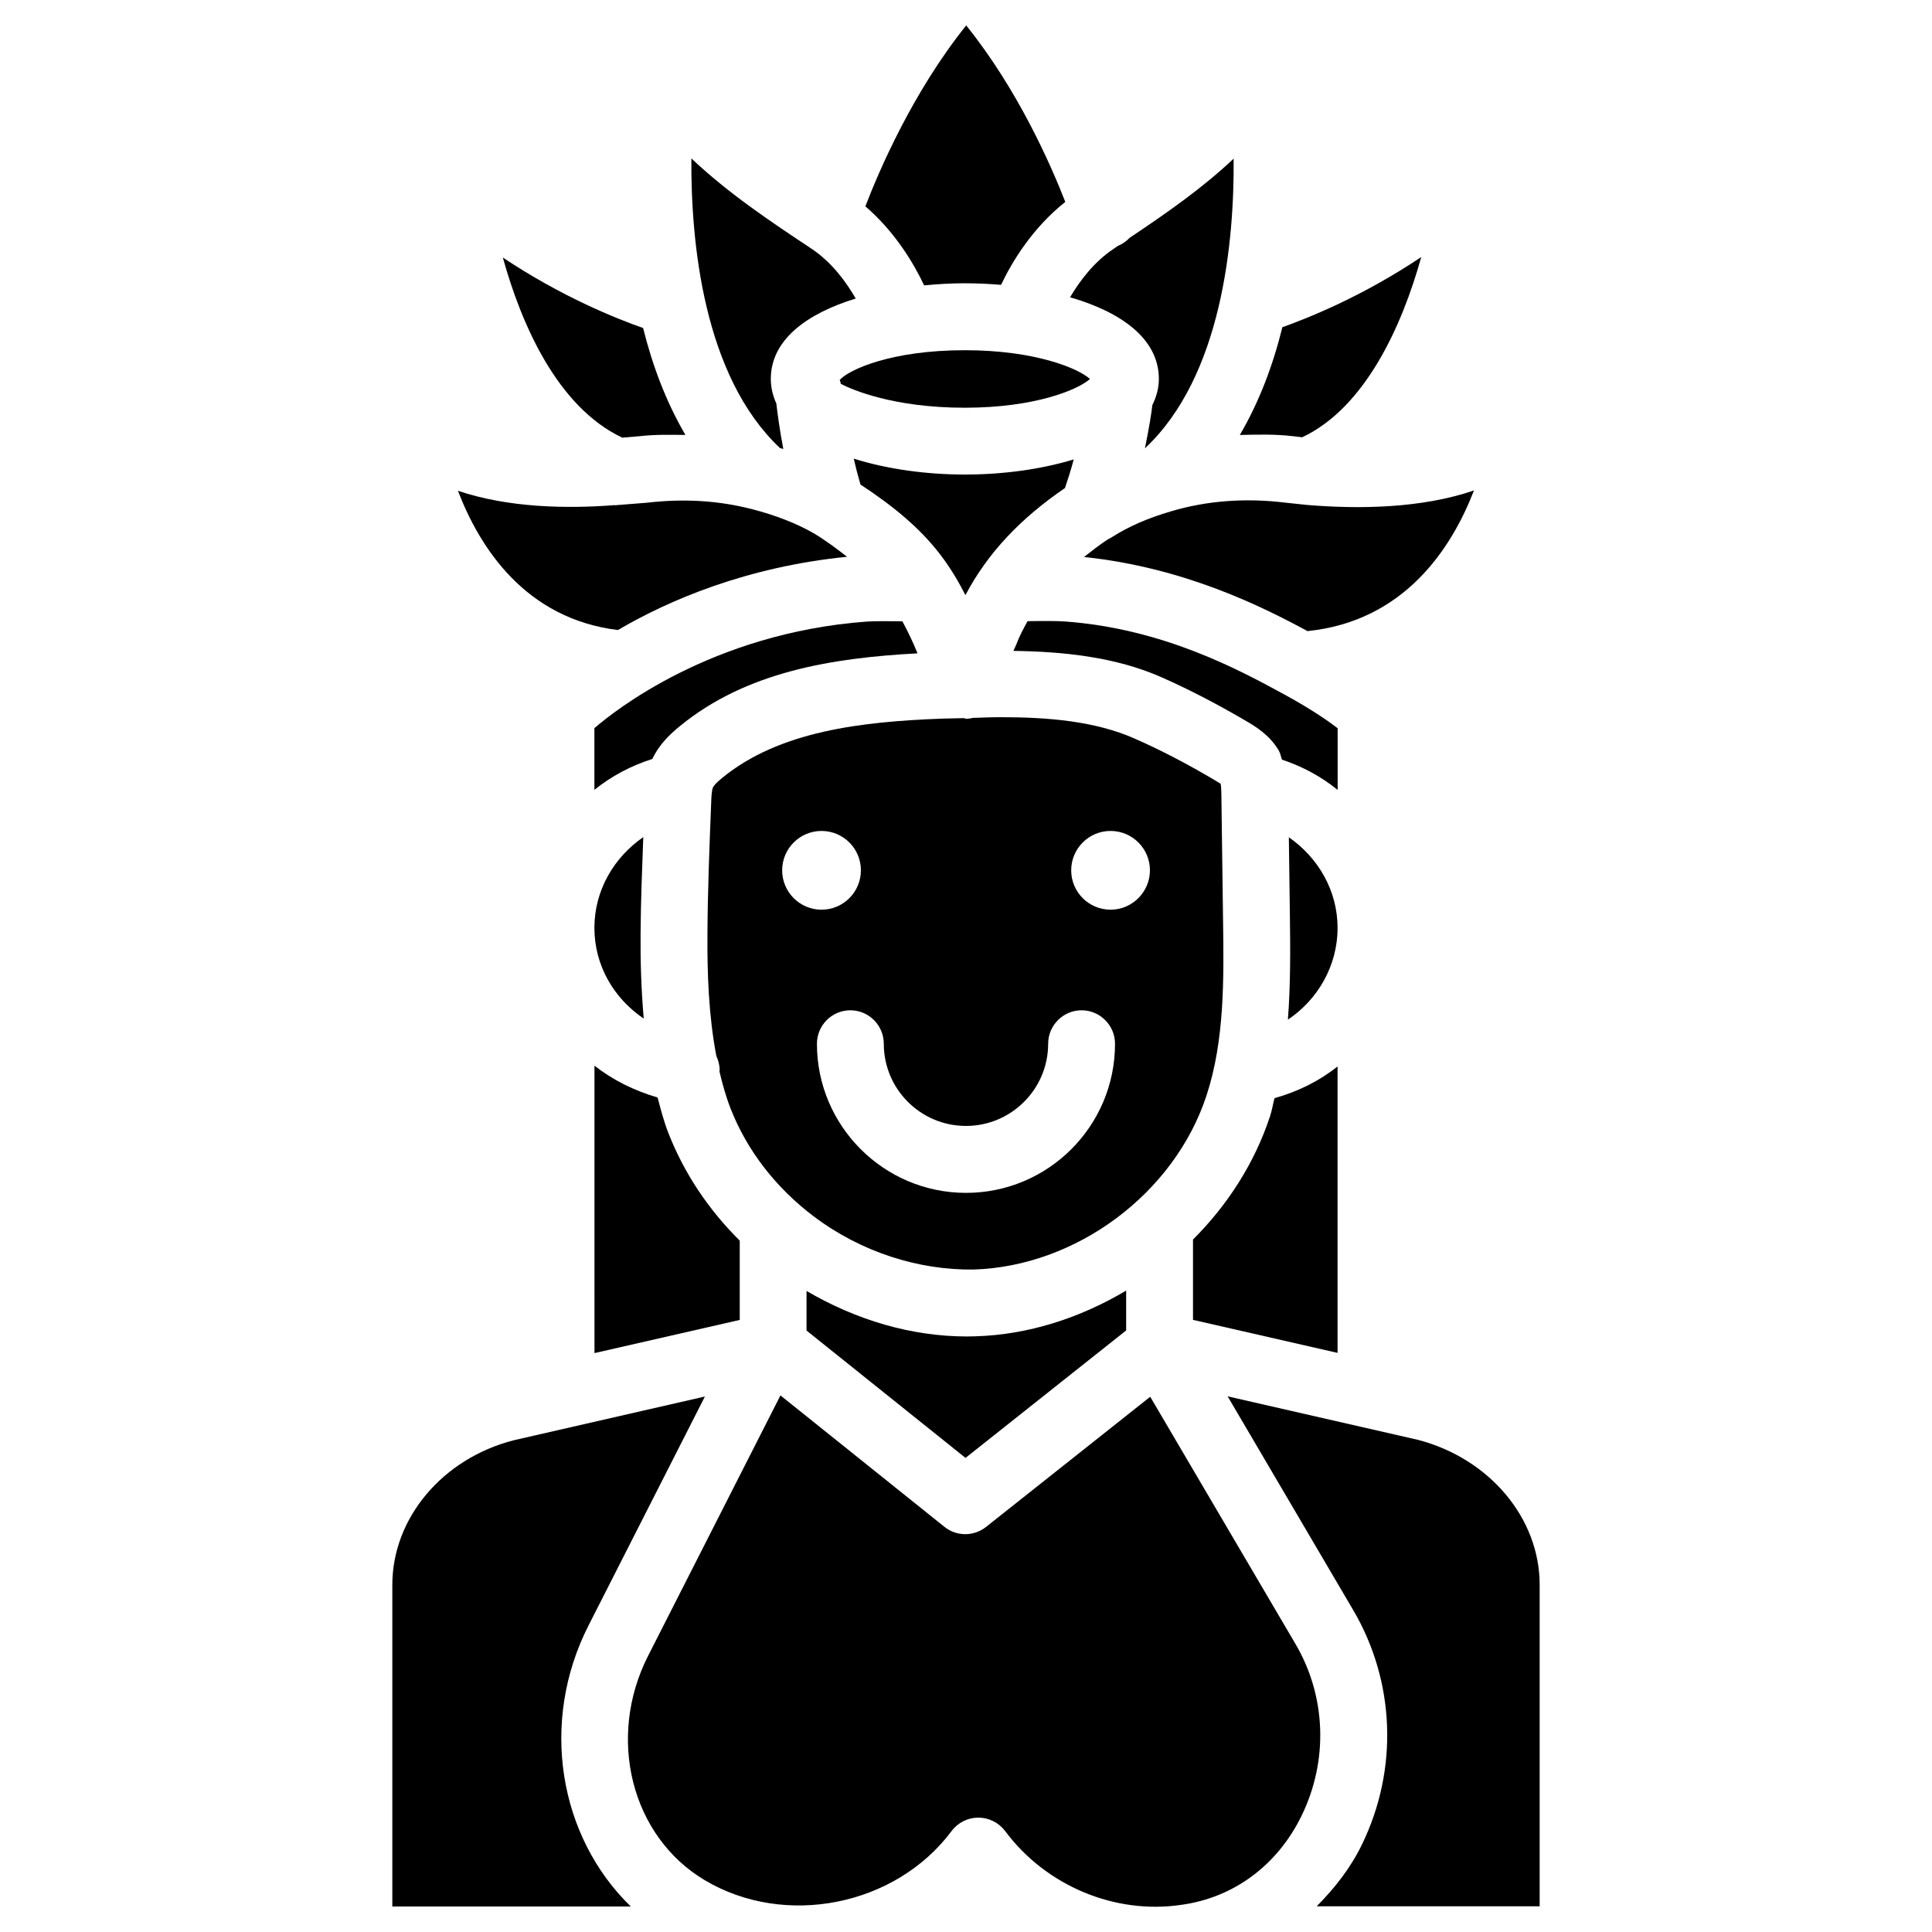 <?xml version="1.0" encoding="UTF-8"?>
<!-- Uploaded to: ICON Repo, www.iconrepo.com, Generator: ICON Repo Mixer Tools -->
<svg fill="#000000" width="800px" height="800px" version="1.1" viewBox="144 144 512 512" xmlns="http://www.w3.org/2000/svg">
 <g>
  <path d="m301.52 502.59c9.172-2.098 21.539-4.914 38.52-8.797v-21.012c-8.312-8.23-14.758-17.906-18.895-28.484-1.219-3.086-2.035-6.277-2.875-9.445-6.277-1.848-11.922-4.66-16.73-8.438l0.004 76.176z"/>
  <path d="m314.6 413.94c-0.672-7.621-0.902-15.242-0.84-22.672 0.062-8.48 0.398-16.961 0.715-25.422-7.809 5.375-12.953 14.168-12.953 24.035 0 10.035 5.207 18.746 13.078 24.059z"/>
  <path d="m485.56 365.89 0.273 20.656c0.125 8.965 0.188 18.305-0.523 27.668 7.809-5.227 13.16-14.129 13.16-24.328 0-9.828-5.121-18.602-12.91-23.996z"/>
  <path d="m301.52 336.98v16.332c4.492-3.609 9.68-6.383 15.367-8.188 1.828-3.926 4.809-6.656 7.18-8.605 17.676-14.547 40.492-18.156 63.082-19.375-1.176-2.961-2.562-5.773-4.008-8.5-3.379-0.043-7.473-0.062-9.469 0.082-41.207 3.043-67.176 23.949-71.984 28.105z"/>
  <path d="m498.47 426.62c-4.828 3.84-10.496 6.676-16.711 8.398-0.418 1.574-0.652 3.191-1.176 4.766-4.051 12.344-11.211 23.512-20.426 32.707v21.285l38.309 8.754z"/>
  <path d="m393.11 290.88c2.707 3.527 4.871 7.16 6.738 10.832 5.961-11.273 14.652-20.363 26.387-28.383 0.859-2.562 1.66-5.082 2.309-7.578-8.711 2.664-18.895 4.008-28.844 4.008-10.18 0-20.594-1.426-29.453-4.219 0.504 2.227 1.113 4.535 1.785 6.863 8.965 5.879 15.957 11.777 21.078 18.477z"/>
  <path d="m489.11 259.88c16.668-7.871 26.449-29.453 31.531-47.758-15.219 10.203-29.516 15.996-36.801 18.598-2.434 9.887-6.066 19.668-11.273 28.551 4.68-0.105 9.363-0.25 14.191 0.336z"/>
  <path d="m454.35 279.5c-6.109 1.785-11.188 3.988-15.598 6.801-0.379 0.23-0.754 0.461-1.156 0.629-2.332 1.531-4.324 3.106-6.32 4.68 26.406 2.769 47 13.016 59.238 19.648 0.043 0 0.082 0 0.105-0.02 25.527-2.688 38.016-21.789 44-37.262-14 4.785-30.562 4.977-44.23 3.84l-5.75-0.609c-10.621-1.297-20.844-0.52-30.289 2.293z"/>
  <path d="m498.47 336.98c-2.016-1.574-6.719-4.914-14-8.879-12.027-6.551-32.141-17.488-58.168-19.398-2.098-0.168-6.488-0.148-9.992-0.082-1.07 1.953-2.141 3.926-2.918 6.023l-0.82 1.848c13.141 0.188 26.953 1.555 39.297 7.012 7.766 3.441 15.262 7.391 22.566 11.691 2.098 1.238 6.004 3.527 8.438 7.684 0.484 0.82 0.547 1.617 0.859 2.434 5.457 1.805 10.434 4.512 14.758 8.02v-16.352z"/>
  <path d="m432.85 244.43c-3.043-2.769-14.402-7.621-33.168-7.621-19.543 0-30.711 5.164-33.145 7.871 0.125 0.336 0.23 0.691 0.293 1.051 2.875 1.492 13.832 6.32 32.852 6.32 18.766 0 30.125-4.848 33.168-7.621z"/>
  <path d="m357.74 486.11v10.496l42.133 33.754 42.57-33.777v-10.559c-12.156 7.223-25.883 11.715-40.012 12.113-0.715 0.02-1.449 0.043-2.164 0.043-14.691 0-29.367-4.348-42.527-12.07z"/>
  <path d="m463.75 434.28c4.809-14.672 4.598-30.965 4.367-46.688l-0.441-33c-0.02-0.797-0.043-2.434-0.211-2.938h-0.02c-0.105 0-0.84-0.504-2.016-1.195-6.719-3.945-13.602-7.598-20.738-10.727-10.477-4.641-23.008-5.668-35.352-5.668-2.602 0-5.121 0.105-7.703 0.188-0.062 0.02-0.082 0.062-0.148 0.082-0.48 0.086-0.984 0.148-1.488 0.148-0.188 0-0.355-0.168-0.547-0.168-1.891 0.062-3.84 0.062-5.688 0.125-21.371 0.797-43.266 3.273-58.441 15.766-1.66 1.367-2.207 2.082-2.375 2.457-0.355 0.734-0.441 2.731-0.48 4.074-0.484 12.176-0.922 23.406-0.988 34.656-0.082 10.77 0.336 21.852 2.352 32.434 0.523 1.156 0.883 2.434 0.883 3.801 0 0.105-0.062 0.168-0.062 0.273 0.797 3.379 1.723 6.719 2.981 9.93 4.344 11.082 11.965 20.949 22.062 28.57h0.02c12.531 9.469 27.836 14.234 42.234 14.043 27.312-0.801 53.32-20.215 61.801-46.164zm-112.47-59.637c0-5.75 4.66-10.434 10.434-10.434 5.75 0 10.434 4.66 10.434 10.434 0 5.75-4.66 10.434-10.434 10.434-5.773 0-10.434-4.684-10.434-10.434zm48.723 85.48c-21.77 0-39.508-17.719-39.508-39.508 0-4.891 3.969-8.879 8.859-8.879 4.891 0 8.859 3.988 8.859 8.879 0 12.008 9.762 21.77 21.77 21.77 12.008 0 21.789-9.762 21.789-21.77 0-4.891 3.969-8.879 8.859-8.879s8.859 3.988 8.859 8.879c0.016 21.789-17.699 39.508-39.488 39.508zm38.309-75.047c-5.75 0-10.434-4.66-10.434-10.434 0-5.75 4.66-10.434 10.434-10.434 5.75 0 10.434 4.66 10.434 10.434-0.02 5.75-4.68 10.434-10.434 10.434z"/>
  <path d="m299.97 574.76 30.836-60.668c-20.637 4.723-49.879 11.398-50.633 11.586-18.871 4.828-32.203 20.613-32.203 38.332v85.227h63.188c-19.02-18.469-24.266-48.762-11.188-74.477z"/>
  <path d="m487.32 579.67-38.5-65.516-43.496 34.488c-3.234 2.562-7.828 2.582-11.043-0.02l-43.453-34.824-35.078 69.023c-11.043 21.727-4.449 47.84 14.988 59.43 21.266 12.68 50.57 6.887 65.434-12.992 1.66-2.246 4.305-3.57 7.094-3.57 2.793 0 5.438 1.324 7.117 3.57 10.832 14.547 29.137 22.148 46.664 19.543 13.898-1.891 25.504-10.496 31.906-23.656 7.121-14.637 6.492-31.641-1.633-45.477z"/>
  <path d="m519.76 525.57-50.422-11.523 33.273 56.637c11.148 18.977 12.008 42.215 2.309 62.156-3.086 6.34-7.305 11.629-11.988 16.352h59.094v-85.227c0-17.613-13.266-33.441-32.266-38.395z"/>
  <path d="m451.11 244.43c0 2.519-0.691 4.785-1.723 6.926-0.25 2.164-0.859 6.066-1.973 11.461 20.363-19.062 23.699-54.641 23.512-76.77-8.27 7.789-17.57 14.297-27.562 20.973-0.859 0.902-1.867 1.637-3.106 2.141-0.355 0.23-0.652 0.461-1.008 0.691-5.312 3.504-9.09 8.566-11.672 12.93 13.477 3.891 23.531 10.965 23.531 21.648z"/>
  <path d="m399.68 219.07c3.191 0 6.402 0.148 9.613 0.418 2.918-6.172 8.355-15.113 17.023-21.98-3.84-9.844-12.574-29.766-26.262-46.77-14.168 17.656-23.113 38.543-26.723 47.945 7.828 6.719 12.824 15.113 15.574 20.949 3.594-0.352 7.203-0.562 10.773-0.562z"/>
  <path d="m351.59 263c-0.984-5.184-1.551-9.445-1.848-12.051-0.902-2.016-1.469-4.156-1.469-6.527 0-10.391 9.574-17.34 22.504-21.309-2.582-4.473-6.422-9.699-11.82-13.266-10.809-7.18-21.895-14.566-31.738-23.867-0.148 22.105 3.172 57.602 23.449 76.727 0.312 0.082 0.609 0.211 0.922 0.293z"/>
  <path d="m308.89 259.98 4.555-0.379c4.156-0.484 8.164-0.379 12.195-0.336-5.164-8.836-8.773-18.535-11.211-28.336-7.074-2.477-21.664-8.312-37.176-18.684 4.828 17.379 14.273 39.484 31.637 47.734z"/>
  <path d="m368.47 291.55c-2.644-2.059-5.312-4.094-8.691-6.152-4.449-2.582-10.141-4.828-16.246-6.402-8.984-2.352-18.203-2.918-28.195-1.762l-7.387 0.586c-0.148 0.02-0.316 0.02-0.461 0.02-0.105 0-0.188 0.082-0.273 0.082-0.105 0-0.188-0.062-0.273-0.062-12.91 1.012-28.34 0.676-41.586-3.797 5.836 15.242 17.969 33.922 42.402 36.902 13.605-7.996 34.262-16.77 60.711-19.414z"/>
 </g>
</svg>